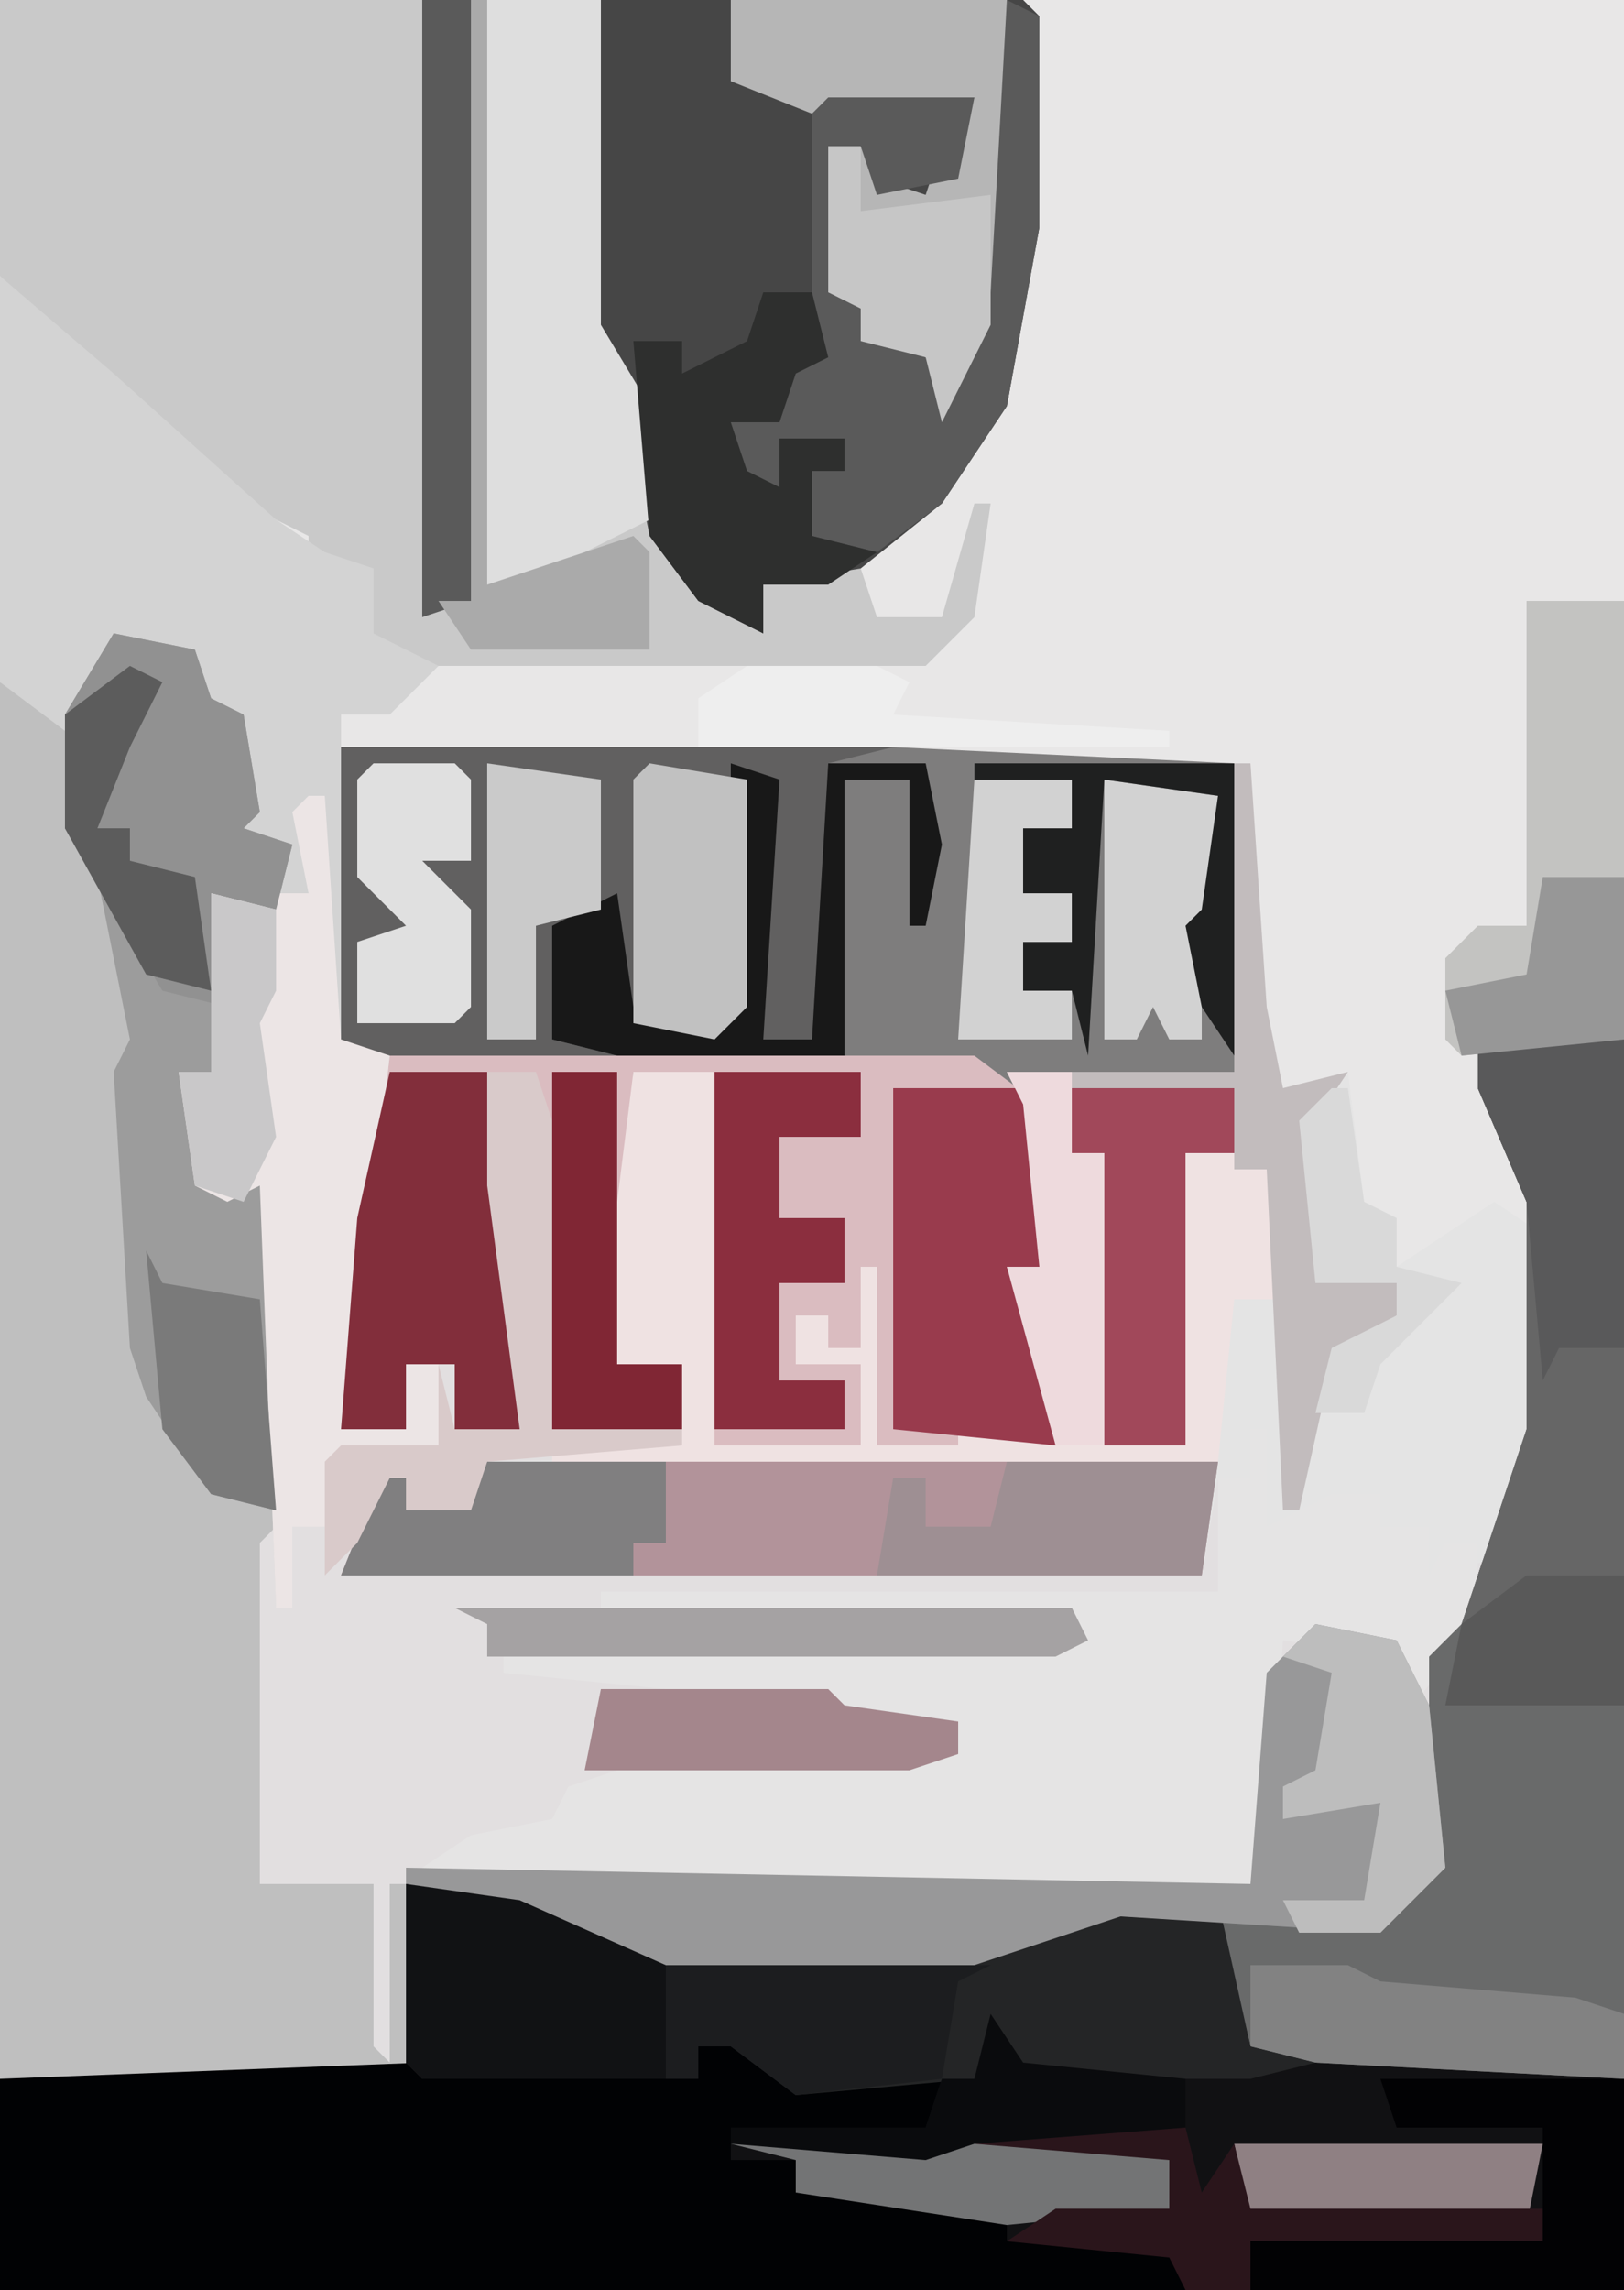 <?xml version="1.0" encoding="UTF-8"?>
<svg version="1.1" xmlns="http://www.w3.org/2000/svg" width="100" height="141">
<path d="M0,0 L100,0 L100,141 L0,141 Z " fill="#E2DFE0" transform="translate(0,0)"/>
<path d="M0,0 L100,0 L100,64 L91,64 L95,74 L94,76 L91,75 L88,78 L86,78 L86,75 L83,74 L83,66 L79,67 L77,62 L77,47 L55,47 L21,46 L21,65 L24,65 L22,82 L21,88 L25,88 L25,84 L27,84 L27,89 L21,90 L20,94 L18,94 L18,99 L17,99 L16,73 L14,74 L12,73 L11,66 L13,66 L13,55 L17,55 L18,52 L14,51 L16,50 L15,44 L12,43 L12,40 L7,40 L4,45 L0,42 Z " fill="#E8E7E7" transform="translate(0,0)"/>
<path d="M0,0 L9,0 L9,77 L-91,77 L-91,64 L-66,64 L-66,52 L-59,53 L-48,57 L-34,57 L-22,53 L-6,54 L-3,51 L-3,38 L-1,36 L3,24 L3,10 L0,3 Z " fill="#111113" transform="translate(91,64)"/>
<path d="M0,0 L63,0 L64,1 L64,14 L62,25 L58,31 L53,35 L54,38 L58,38 L60,31 L61,31 L60,38 L57,41 L26,41 L22,39 L22,35 L19,35 L19,33 L15,31 L2,19 L0,17 Z " fill="#C9C9C9" transform="translate(0,0)"/>
<path d="M0,0 L34,0 L55,1 L55,20 L42,21 L43,22 L43,32 L41,32 L44,40 L44,43 L39,42 L38,43 L33,43 L32,37 L30,37 L30,35 L28,35 L28,38 L32,38 L32,43 L23,43 L23,20 L18,20 L17,38 L21,38 L21,42 L13,42 L12,23 L10,21 L11,42 L7,42 L7,38 L4,38 L4,42 L0,42 L1,29 L3,19 L0,19 Z " fill="#7E7D7D" transform="translate(21,46)"/>
<path d="M0,0 L5,1 L6,4 L8,5 L9,11 L8,12 L11,13 L10,17 L6,16 L7,23 L6,27 L4,27 L6,32 L5,34 L8,34 L10,31 L10,55 L9,56 L9,77 L16,77 L16,87 L17,88 L17,77 L18,77 L18,89 L-7,89 L-7,3 L-3,5 Z " fill="#BFBFBF" transform="translate(7,39)"/>
<path d="M0,0 L1,0 L2,15 L3,20 L7,19 L8,27 L10,28 L10,31 L16,27 L19,29 L19,41 L16,49 L12,50 L12,47 L9,47 L9,45 L5,47 L2,47 L1,44 L-1,44 L-2,50 L-55,50 L-53,45 L-54,43 L-49,43 L-51,44 L-47,44 L-46,43 L-2,42 L-1,35 L0,33 L3,33 L2,25 L-3,24 L-3,42 L-8,42 L-8,24 L-10,24 L-10,19 L0,19 Z " fill="#E4E4E4" transform="translate(76,47)"/>
<path d="M0,0 L26,0 L27,1 L27,14 L25,25 L21,31 L16,35 L10,36 L10,39 L6,37 L3,33 L1,23 L-1,20 L-1,2 Z " fill="#464646" transform="translate(37,0)"/>
<path d="M0,0 L3,4 L5,5 L13,5 L12,8 L0,8 L0,10 L4,10 L4,12 L13,12 L17,13 L17,15 L27,15 L28,18 L-45,18 L-45,5 L-19,4 L-2,5 L-2,3 L0,3 Z " fill="#010204" transform="translate(45,123)"/>
<path d="M0,0 L36,0 L40,3 L40,13 L38,13 L41,21 L41,24 L36,23 L35,24 L30,24 L29,18 L27,18 L27,16 L25,16 L25,19 L29,19 L29,24 L20,24 L20,1 L15,1 L14,19 L18,19 L18,23 L10,23 L9,4 L7,2 L8,23 L4,23 L4,19 L1,19 L1,23 L-3,23 L-2,10 Z " fill="#DABCC0" transform="translate(24,65)"/>
<path d="M0,0 L1,0 L1,6 L5,4 L8,4 L8,6 L11,6 L11,9 L12,7 L14,7 L14,12 L10,17 L9,14 L2,13 L1,28 L-1,29 L-44,28 L-51,27 L-48,25 L-43,24 L-42,22 L-39,21 L-18,20 L-18,18 L-25,18 L-26,17 L-46,15 L-46,14 L-12,13 L-11,12 L-40,11 L-40,10 L-2,10 L-2,3 L0,3 Z " fill="#E5E4E4" transform="translate(77,88)"/>
<path d="M0,0 L7,6 L17,15 L20,17 L23,18 L23,22 L27,24 L24,27 L21,27 L21,48 L24,48 L22,65 L21,71 L25,71 L25,67 L27,67 L27,72 L21,73 L20,77 L18,77 L18,82 L17,82 L16,56 L14,57 L12,56 L11,49 L13,49 L13,38 L17,38 L18,35 L14,34 L16,33 L15,27 L12,26 L12,23 L7,23 L4,28 L0,25 Z " fill="#D3D3D3" transform="translate(0,17)"/>
<path d="M0,0 L9,0 L9,64 L-10,63 L-14,62 L-16,54 L-6,54 L-3,51 L-3,38 L-1,36 L3,24 L3,10 L0,3 Z " fill="#696A6A" transform="translate(91,64)"/>
<path d="M0,0 L34,0 L30,1 L30,10 L29,18 L26,18 L26,2 L25,2 L25,16 L23,18 L18,17 L16,10 L13,11 L13,18 L17,19 L0,19 Z " fill="#616060" transform="translate(21,46)"/>
<path d="M0,0 L7,1 L18,5 L32,5 L44,1 L50,1 L52,10 L56,11 L52,12 L38,12 L36,10 L35,12 L24,13 L20,10 L18,10 L18,12 L1,12 L0,11 Z " fill="#242526" transform="translate(25,116)"/>
<path d="M0,0 L5,1 L6,4 L8,5 L9,11 L8,12 L11,13 L10,17 L6,16 L7,23 L6,27 L4,27 L6,32 L5,34 L8,34 L10,31 L10,54 L6,53 L2,47 L1,44 L0,27 L1,25 L-1,15 L-3,12 L-3,5 Z " fill="#9C9C9C" transform="translate(7,39)"/>
<path d="M0,0 L5,1 L7,5 L8,15 L4,19 L-12,18 L-24,22 L-38,22 L-49,18 L-56,16 L-56,15 L-4,16 L-3,3 Z " fill="#989899" transform="translate(81,100)"/>
<path d="M0,0 L5,0 L3,1 L7,1 L8,0 L53,0 L52,7 L-1,7 L1,2 Z " fill="#B2939A" transform="translate(22,90)"/>
<path d="M0,0 L5,0 L5,23 L14,23 L14,18 L10,18 L10,15 L12,15 L12,17 L14,17 L14,12 L15,12 L15,23 L20,23 L20,18 L22,22 L26,23 L23,12 L25,12 L24,2 L23,0 L27,0 L27,5 L29,5 L29,23 L34,23 L34,5 L40,5 L40,14 L37,14 L36,24 L-5,24 L-5,23 L3,23 L3,18 L-1,18 L-1,8 Z " fill="#EFE2E2" transform="translate(39,66)"/>
<path d="M0,0 L9,0 L9,41 L-2,41 L-1,36 L3,24 L3,10 L0,3 Z " fill="#666666" transform="translate(91,64)"/>
<path d="M0,0 L1,0 L2,15 L5,16 L3,33 L2,39 L6,39 L6,35 L8,35 L8,40 L2,41 L1,45 L-1,45 L-1,50 L-2,50 L-3,24 L-5,25 L-7,24 L-8,17 L-6,17 L-6,6 L0,6 L-1,1 Z " fill="#ECE5E5" transform="translate(19,49)"/>
<path d="M0,0 L7,0 L7,20 L10,25 L10,32 L2,36 L0,36 Z " fill="#DEDEDE" transform="translate(30,0)"/>
<path d="M0,0 L17,0 L17,18 L13,26 L12,22 L8,21 L8,19 L6,18 L6,9 L8,9 L9,11 L12,12 L13,9 L15,6 L5,7 L0,5 Z " fill="#B6B6B6" transform="translate(45,0)"/>
<path d="M0,0 L2,1 L2,14 L0,25 L-4,31 L-8,34 L-12,33 L-12,29 L-10,29 L-10,27 L-14,27 L-14,30 L-17,29 L-17,26 L-14,26 L-13,22 L-12,21 L-12,7 L-11,6 L-2,6 L-3,11 L-8,12 L-9,9 L-11,9 L-11,18 L-8,19 L-8,21 L-5,22 L-4,24 L-1,18 Z " fill="#5A5A5A" transform="translate(62,0)"/>
<path d="M0,0 L6,0 L6,27 L-4,28 L-5,27 L-5,22 L-3,20 L0,20 Z " fill="#C3C3C1" transform="translate(94,37)"/>
<path d="M0,0 L5,1 L6,4 L8,5 L9,11 L8,12 L11,13 L10,17 L6,16 L7,23 L3,22 L0,17 L-3,12 L-3,5 Z " fill="#919191" transform="translate(7,39)"/>
<path d="M0,0 L8,0 L9,1 L9,11 L7,11 L10,19 L10,22 L0,21 Z " fill="#993B4D" transform="translate(55,67)"/>
<path d="M0,0 L6,0 L8,14 L8,22 L4,22 L4,18 L1,18 L1,22 L-3,22 L-2,9 Z " fill="#822E3B" transform="translate(24,66)"/>
<path d="M0,0 L7,1 L16,5 L16,12 L1,12 L0,11 Z " fill="#111214" transform="translate(25,116)"/>
<path d="M0,0 L3,0 L4,4 L2,5 L1,8 L-2,8 L-1,11 L1,12 L1,9 L5,9 L5,11 L3,11 L3,15 L7,16 L4,18 L0,18 L0,21 L-4,19 L-7,15 L-8,3 L-5,3 L-5,5 L-1,3 Z " fill="#2E2F2E" transform="translate(47,18)"/>
<path d="M0,0 L15,0 L15,13 L-8,13 L-8,10 L10,10 L10,3 L1,3 Z " fill="#020204" transform="translate(85,128)"/>
<path d="M0,0 L9,0 L9,4 L4,4 L4,9 L8,9 L8,13 L4,13 L4,19 L8,19 L8,22 L0,22 Z " fill="#8B2E3E" transform="translate(44,66)"/>
<path d="M0,0 L10,0 L10,4 L7,4 L7,22 L2,22 L2,4 L0,4 Z " fill="#A1485A" transform="translate(66,67)"/>
<path d="M0,0 L9,0 L9,19 L5,19 L4,21 L3,10 L0,3 Z " fill="#59595A" transform="translate(91,64)"/>
<path d="M0,0 L13,0 L12,7 L-8,7 L-7,1 L-5,1 L-5,4 L-1,4 Z " fill="#9E8F93" transform="translate(62,90)"/>
<path d="M0,0 L5,0 L3,1 L7,1 L8,0 L19,0 L19,5 L17,5 L17,7 L-1,7 L1,2 Z " fill="#807F80" transform="translate(22,90)"/>
<path d="M0,0 L3,0 L4,3 L4,22 L12,22 L12,23 L0,24 L-1,27 L-5,27 L-5,25 L-6,25 L-8,29 L-10,31 L-10,24 L-9,23 L-3,23 L-3,18 L-2,22 L2,22 L0,7 Z " fill="#D9CACA" transform="translate(30,66)"/>
<path d="M0,0 L3,1 L2,17 L5,17 L6,0 L12,0 L13,5 L12,10 L11,10 L11,1 L7,1 L7,18 L-7,18 L-11,17 L-11,10 L-7,8 L-6,15 L-1,16 L0,15 Z " fill="#181818" transform="translate(45,47)"/>
<path d="M0,0 L1,0 L2,15 L3,20 L7,19 L5,22 L5,32 L10,32 L10,34 L6,37 L4,46 L3,46 L2,25 L0,25 L0,20 L-10,20 L-10,19 L0,19 Z " fill="#C2BCBD" transform="translate(76,47)"/>
<path d="M0,0 L6,1 L6,15 L4,17 L-1,16 L-1,1 Z " fill="#C1C1C1" transform="translate(40,47)"/>
<path d="M0,0 L3,0 L3,37 L0,38 Z " fill="#5A5A5A" transform="translate(26,0)"/>
<path d="M0,0 L38,0 L39,2 L37,3 L2,3 L2,1 Z " fill="#A5A2A3" transform="translate(28,99)"/>
<path d="M0,0 L5,1 L7,5 L8,15 L4,19 L-1,19 L-2,17 L3,17 L4,11 L-2,12 L-2,10 L0,9 L1,3 L-2,2 Z " fill="#BDBDBD" transform="translate(81,100)"/>
<path d="M0,0 L4,0 L4,18 L8,18 L8,22 L0,22 Z " fill="#802634" transform="translate(34,66)"/>
<path d="M0,0 L6,0 L8,1 L20,2 L23,3 L23,7 L4,6 L0,5 Z " fill="#828282" transform="translate(77,121)"/>
<path d="M0,0 L20,0 L18,1 L17,7 L8,8 L4,5 L2,5 L2,7 L0,7 Z " fill="#1C1D1F" transform="translate(41,121)"/>
<path d="M0,0 L14,0 L15,1 L22,2 L22,4 L19,5 L-1,5 Z " fill="#A4868C" transform="translate(37,104)"/>
<path d="M0,0 L1,0 L1,36 L10,33 L11,34 L11,40 L0,40 L-2,37 L0,37 Z " fill="#AAAAAA" transform="translate(29,0)"/>
<path d="M0,0 L7,1 L7,8 L6,11 L6,16 L4,16 L3,14 L2,16 L0,16 Z " fill="#D2D2D2" transform="translate(68,48)"/>
<path d="M0,0 L2,0 L2,4 L10,3 L10,11 L7,17 L6,13 L2,12 L2,10 L0,9 Z " fill="#C6C6C6" transform="translate(51,9)"/>
<path d="M0,0 L19,0 L18,5 L1,5 Z " fill="#8F8083" transform="translate(76,132)"/>
<path d="M0,0 L16,0 L16,18 L14,15 L13,10 L14,9 L15,2 L8,1 L7,18 L6,14 L3,14 L3,11 L6,11 L6,8 L3,8 L3,4 L6,4 L6,1 L0,1 Z " fill="#1F2020" transform="translate(60,47)"/>
<path d="M0,0 L4,0 L4,5 L6,5 L6,23 L3,23 L0,12 L2,12 L1,2 Z " fill="#EEDADD" transform="translate(62,66)"/>
<path d="M0,0 L7,1 L7,9 L3,10 L3,17 L0,17 Z " fill="#CACACA" transform="translate(30,47)"/>
<path d="M0,0 L5,0 L6,1 L6,6 L3,6 L6,9 L6,15 L5,16 L-1,16 L-1,11 L2,10 L-1,7 L-1,1 Z " fill="#E0E0E0" transform="translate(23,47)"/>
<path d="M0,0 L25,0 L27,1 L27,4 L17,5 L4,3 L4,1 Z " fill="#737475" transform="translate(45,132)"/>
<path d="M0,0 L13,0 L14,4 L16,1 L17,5 L35,5 L35,7 L17,7 L17,10 L13,10 L12,8 L2,7 L5,5 L12,5 L12,2 L0,1 Z " fill="#2A151B" transform="translate(60,131)"/>
<path d="M0,0 L6,0 L6,3 L3,3 L3,7 L6,7 L6,10 L3,10 L3,13 L6,13 L6,16 L-1,16 Z " fill="#D2D2D2" transform="translate(60,48)"/>
<path d="M0,0 L6,0 L6,8 L-5,8 L-4,3 Z " fill="#595959" transform="translate(94,97)"/>
<path d="M0,0 L1,2 L7,3 L8,16 L4,15 L1,11 Z " fill="#7A7A7A" transform="translate(9,77)"/>
<path d="M0,0 L5,0 L5,10 L-5,11 L-6,7 L-1,6 Z " fill="#979797" transform="translate(95,54)"/>
<path d="M0,0 L2,3 L12,4 L12,7 L-1,8 L-4,9 L-16,8 L-16,7 L-4,7 L-3,4 L-1,4 Z " fill="#0A0B0D" transform="translate(61,124)"/>
<path d="M0,0 L2,1 L0,5 L-2,10 L0,10 L0,12 L4,13 L5,20 L1,19 L-4,10 L-4,3 Z " fill="#5C5C5C" transform="translate(8,41)"/>
<path d="M0,0 L1,0 L2,7 L4,8 L4,11 L8,12 L3,17 L2,20 L-1,20 L0,16 L4,14 L4,12 L-1,12 L-2,2 Z " fill="#D9D9D9" transform="translate(82,67)"/>
<path d="M0,0 L4,1 L4,6 L3,8 L4,15 L2,19 L-1,18 L-2,11 L0,11 Z " fill="#C9C8C9" transform="translate(13,55)"/>
<path d="M0,0 L8,0 L10,1 L9,3 L26,4 L26,5 L-3,5 L-3,2 Z " fill="#EEEEEE" transform="translate(46,41)"/>
</svg>
